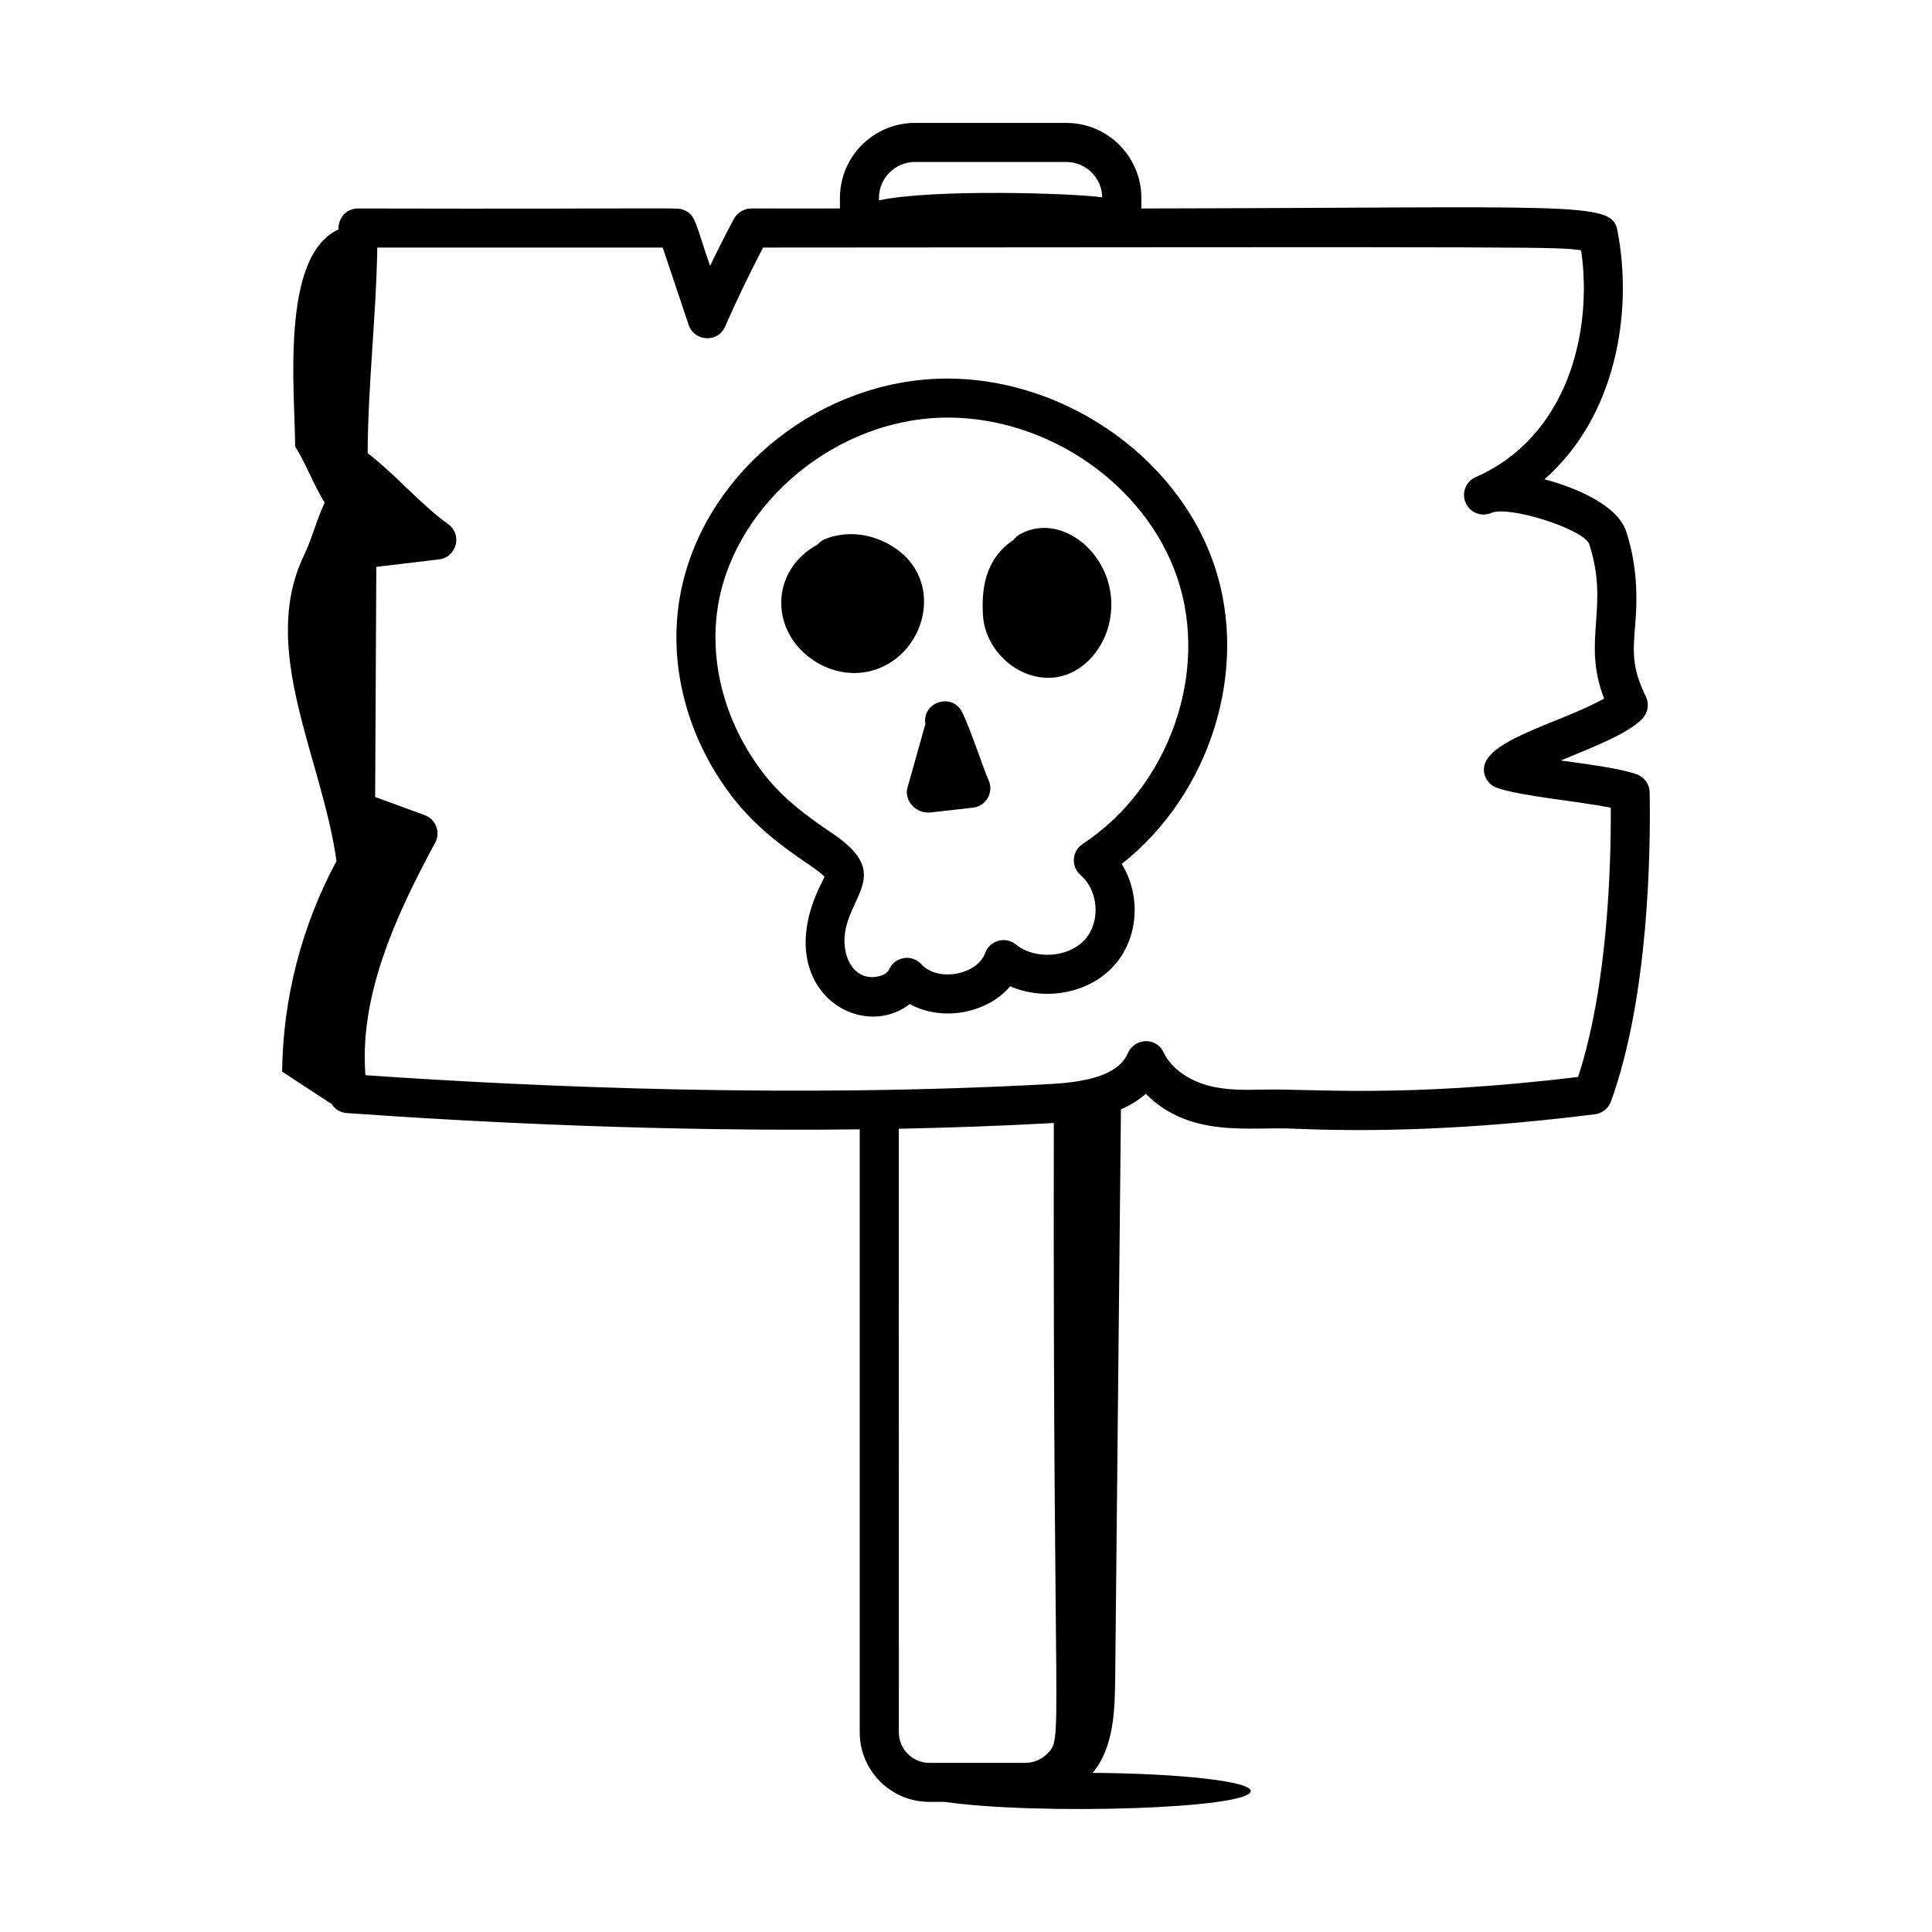<?xml version="1.0" encoding="UTF-8"?>
<!-- Uploaded to: SVG Repo, www.svgrepo.com, Generator: SVG Repo Mixer Tools -->
<svg fill="#000000" width="800px" height="800px" version="1.1" viewBox="144 144 512 512" xmlns="http://www.w3.org/2000/svg">
 <g>
  <path d="m439.18 399.97c6.508-7.203 7.332-18.543 2.086-27.012 23.402-18.426 33.922-51.41 24.543-79.133-10.094-29.836-41.996-51.008-74.211-49.414-32.723 1.684-61.676 26.34-67.344 57.34-3.289 17.98 1.613 37.285 13.449 52.969 9.555 12.645 21.93 18.426 24.789 21.633-0.203 0.504-0.59 1.281-0.895 1.887-13.598 27.195 9.945 42.254 23.504 31.852 8.688 4.75 20.516 2.441 26.617-4.711 9.09 3.945 20.777 1.969 27.461-5.41zm-34.094-3.422c-2.129 5.871-12.609 7.742-16.902 2.992-2.477-2.738-7.012-2.07-8.555 1.348-0.512 1.141-1.863 1.625-2.625 1.812-6.816 1.68-10.371-5.644-8.875-12.582 2.109-9.73 11.445-15.191-3.496-25.234-7.879-5.297-13.75-9.887-18.668-16.406-10.098-13.371-14.297-29.73-11.527-44.867 4.828-26.395 31.34-48.945 60.754-48.945 26.688 0 52.469 17.82 60.812 42.473 8.523 25.188-2.269 55.508-25.098 70.531-2.891 1.914-3.117 6.012-0.547 8.234 4.848 4.203 5.332 12.477 1.141 17.117-4.324 4.777-13.203 5.406-18.277 1.273-2.797-2.273-6.945-1.051-8.137 2.254z"/>
  <path d="m378.09 287.49c-5.043-2.344-10.668-2.566-15.453-0.621-0.797 0.332-1.469 0.828-1.992 1.449-12.145 6.609-12.711 21.953-2.062 29.973 4.644 3.5 10.207 4.688 15.09 3.766 16.043-3.019 22.242-26.277 4.418-34.566z"/>
  <path d="m437.84 309.64c4.172-16.734-11.832-30.711-23.574-24.035-0.648 0.371-1.191 0.863-1.609 1.43-7.984 5.277-8.531 13.789-8.152 20.07 0.535 8.812 8.461 16.527 17.328 16.527 8.223-0.004 14.262-6.984 16.008-13.992z"/>
  <path d="m398.99 332.75c-2.629-5.316-10.715-2.707-9.754 3.129l-4.773 16.949c-0.832 2.969 1.883 6.906 6.164 6.477l11.219-1.262c3.551-0.387 5.656-4.203 4.07-7.434-0.918-1.859-4.75-13.438-6.926-17.859z"/>
  <path d="m439.54 588.5c0.508-50.172 1.016-100.35 1.52-150.52 2.394-1.051 4.648-2.367 6.574-4.113 11.766 11.898 27.863 8.656 39.016 9.238 26.93 1.172 53.723-0.508 80.043-3.82 1.926-0.242 3.555-1.543 4.219-3.371 10.062-27.742 10.531-66.543 10.266-81.934-0.035-2.164-1.414-4.07-3.449-4.793-4.648-1.645-13.805-2.766-20.094-3.644 8.133-3.418 17.918-7.086 21.688-11.18 1.438-1.562 1.777-3.848 0.848-5.762-3.762-7.75-3.434-11.695-2.793-19.402 0.762-9.234-0.008-16.965-2.434-24.391-2.481-7.301-14.168-11.809-21.641-13.797 18.812-16.484 23.617-44.043 19.297-66.102-1.492-7.613-11.574-5.856-126.13-5.664l0.004-2.781c0-10.965-8.922-19.891-19.891-19.891h-40.105c-10.969 0-19.891 8.922-19.891 19.891v2.781c-24.387 0.082-23.617-0.18-24.984 0.223-0.059 0.016-0.109 0.055-0.168 0.074-1.246 0.414-2.402 1.441-2.934 2.438-2.152 4.023-4.25 8.156-6.324 12.469-3.848-11.074-3.773-13.406-6.746-14.707-2.125-0.941 1.141-0.285-86.578-0.492-2.688 0-5.188 2.023-5.188 5.582-15.473 6.977-11.492 43.289-11.449 57.48 2.922 4.676 4.91 10.227 7.832 14.902-1.988 4.117-3.484 9.805-5.473 13.922-12.055 24.984 4.766 53.59 8.598 81.066-9.211 17.074-14.203 36.402-14.41 55.801 4.371 2.856 8.738 5.711 13.109 8.566 0.859 1.336 2.273 2.273 3.941 2.394 35.312 2.523 84.145 4.953 136.02 4.324v159.81c0 10.156 8.262 18.418 18.418 18.418h3.996c25.074 3.566 81.219 1.832 81.219-2.887 0-2.547-18.492-4.625-41.906-4.805 5.648-6.742 5.891-16.594 5.977-25.324zm-53.066-401.57h40.105c5.203 0 9.434 4.195 9.523 9.375-7.465-1.129-44.992-2.285-59.168 0.793v-0.633c0-5.258 4.281-9.535 9.539-9.535zm-145.63 242.01c-1.648-20.953 7.84-41.949 18.48-61.602 1.5-2.769 0.191-6.234-2.766-7.324l-13.141-4.793 0.312-60.996 16.641-1.98c4.676-0.566 6.227-6.594 2.402-9.348-7.457-5.348-13.445-12.688-21.34-18.805 0.082-18.07 2.242-36.016 2.562-54.492h75.633l6.879 20.516c1.438 4.332 7.699 4.891 9.648 0.445 2.996-6.809 6.09-13.332 10.078-20.961 212.07-0.156 209.76-0.211 216.79 0.727 3.195 22.309-4 49.605-27.945 60.113-2.613 1.145-3.805 4.184-2.668 6.801 1.137 2.613 4.18 3.82 6.789 2.695 4.644-2.035 24.051 4.164 25.93 8.141 5.539 16.945-2.016 25.586 3.988 41.059-12.648 6.992-33.844 11.43-31.723 20.004 0.414 1.684 1.648 3.055 3.285 3.633 6.281 2.246 21.688 3.543 30.195 5.289 0.086 16.047-0.879 47.57-8.664 71.34-46.602 5.641-70.641 3.062-83.363 3.352-4.359 0.082-8.488 0.184-12.633-0.605-6.394-1.172-11.699-4.719-13.855-9.262-2.035-4.273-7.769-3.695-9.434 0.176-2.152 5.016-8.77 7.629-20.844 8.23-67.168 3.703-134.89 0.852-181.24-2.352zm141.36 174.16c-0.004-34.984 0.008 86.43-0.012-159.97 13.383-0.27 26.918-0.742 40.434-1.488 0.211-0.012 0.438-0.031 0.648-0.043-0.297 167.49 2.637 162.74-1.82 167.2-1.523 1.531-3.551 2.371-5.711 2.371h-25.473c-4.449-0.004-8.066-3.621-8.066-8.07z"/>
 </g>
</svg>